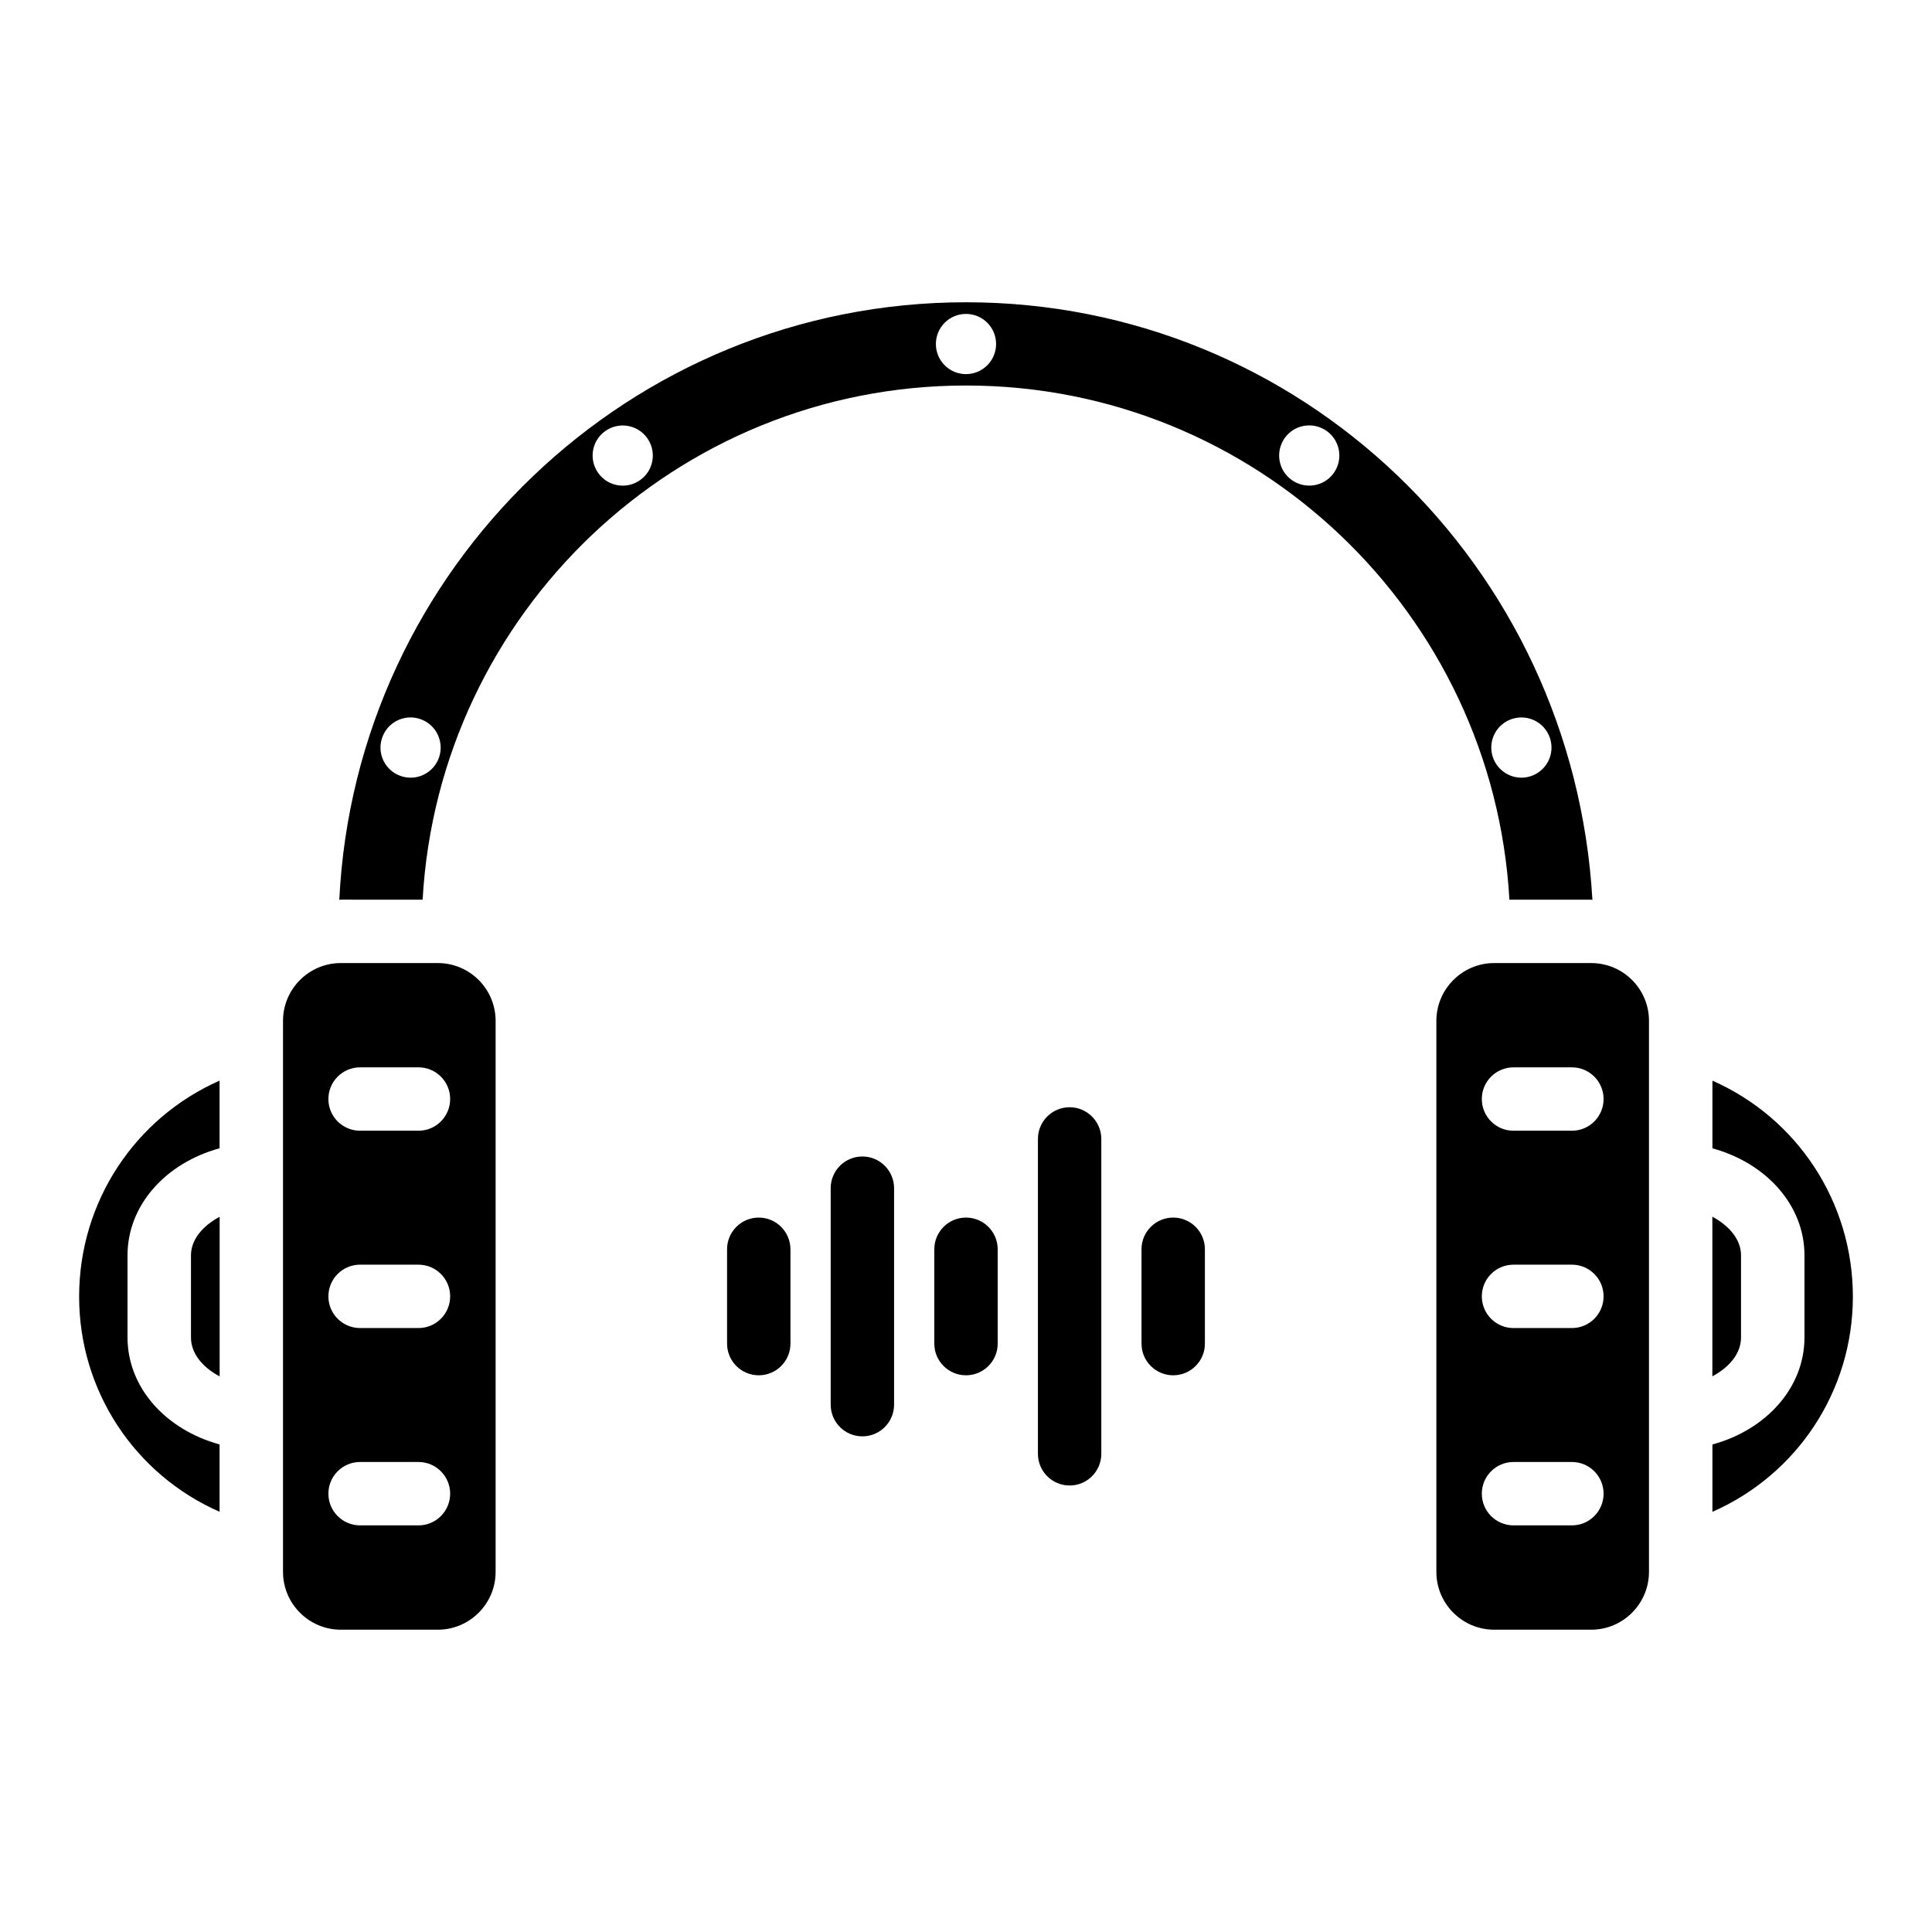 <?xml version="1.0" encoding="UTF-8"?>
<!-- Uploaded to: SVG Repo, www.svgrepo.com, Generator: SVG Repo Mixer Tools -->
<svg fill="#000000" width="800px" height="800px" version="1.1" viewBox="144 144 512 512" xmlns="http://www.w3.org/2000/svg">
 <g>
  <path d="m194.61 476.68v21.77c0 4.242 3.066 7.894 7.598 10.309v-42.301c-4.512 2.414-7.598 6.066-7.598 10.223z"/>
  <path d="m565.67 399.22h-25.695c-8.438 0-15.324 6.887-15.324 15.324v146.02c0 8.461 6.887 15.324 15.324 15.324h25.695c8.461 0 15.324-6.887 15.324-15.324v-146.02c0.02-8.461-6.863-15.324-15.324-15.324zm-5.102 149.02h-15.473c-4.641 0-8.398-3.758-8.398-8.398s3.758-8.398 8.398-8.398h15.473c4.641 0 8.398 3.758 8.398 8.398s-3.758 8.398-8.398 8.398zm0-52.293h-15.473c-4.641 0-8.398-3.758-8.398-8.398 0-4.641 3.758-8.398 8.398-8.398h15.473c4.641 0 8.398 3.758 8.398 8.398 0 4.641-3.758 8.398-8.398 8.398zm0-52.293h-15.473c-4.641 0-8.398-3.758-8.398-8.398s3.758-8.398 8.398-8.398h15.473c4.641 0 8.398 3.758 8.398 8.398 0 4.644-3.758 8.398-8.398 8.398z"/>
  <path d="m565.67 382.43c0.105 0 0.211 0.043 0.336 0.043-5.102-88.883-77.504-158.37-166-158.37-89.07 0-161.81 70.344-166.09 158.36 0.148 0 0.273-0.043 0.398-0.043l21.684 0.004c4.262-75.824 67.133-136.26 144.01-136.26 76.871 0 139.72 60.414 144 136.26zm-305.27-37.852c-1.363 4.199-5.856 6.488-10.055 5.121-4.199-1.363-6.488-5.856-5.121-10.055 1.363-4.199 5.856-6.488 10.055-5.121 4.176 1.367 6.465 5.859 5.121 10.055zm53.32-73.406c-3.57 2.602-8.566 1.805-11.148-1.766-2.582-3.547-1.805-8.543 1.762-11.125 3.57-2.582 8.543-1.805 11.148 1.762 2.582 3.551 1.805 8.547-1.762 11.129zm86.277-28.027c-4.41 0-7.977-3.57-7.977-7.977 0-4.41 3.57-7.977 7.977-7.977 4.41 0 7.977 3.57 7.977 7.977 0 4.41-3.57 7.977-7.977 7.977zm97.422 26.262c-2.582 3.57-7.578 4.344-11.148 1.762-3.57-2.582-4.344-7.578-1.762-11.148 2.582-3.57 7.578-4.344 11.148-1.762 3.566 2.606 4.344 7.602 1.762 11.148zm42.176 75.172c-1.363-4.199 0.922-8.691 5.121-10.055 4.199-1.363 8.691 0.922 10.055 5.121 1.363 4.199-0.922 8.691-5.121 10.055-4.18 1.367-8.691-0.941-10.055-5.121z"/>
  <path d="m164.97 487.62c0 25.086 14.863 47.211 37.219 57.016v-17.844c-14.316-3.926-24.395-15.113-24.395-28.359v-21.77c0-13.246 10.078-24.434 24.395-28.359v-17.926c-22.359 9.863-37.219 32.051-37.219 57.242z"/>
  <path d="m260.02 399.22h-25.695c-8.461 0-15.324 6.887-15.324 15.324v146.02c0 8.461 6.887 15.324 15.324 15.324h25.695c8.461 0 15.324-6.887 15.324-15.324v-146.02c0-8.461-6.863-15.324-15.324-15.324zm-5.121 149.02h-15.473c-4.641 0-8.398-3.758-8.398-8.398s3.758-8.398 8.398-8.398h15.473c4.641 0 8.398 3.758 8.398 8.398-0.004 4.641-3.762 8.398-8.398 8.398zm0-52.293h-15.473c-4.641 0-8.398-3.758-8.398-8.398 0-4.641 3.758-8.398 8.398-8.398h15.473c4.641 0 8.398 3.758 8.398 8.398-0.004 4.641-3.762 8.398-8.398 8.398zm0-52.293h-15.473c-4.641 0-8.398-3.758-8.398-8.398s3.758-8.398 8.398-8.398h15.473c4.641 0 8.398 3.758 8.398 8.398-0.004 4.644-3.762 8.398-8.398 8.398z"/>
  <path d="m605.39 498.43v-21.77c0-4.156-3.106-7.809-7.598-10.223v42.301c4.531-2.414 7.598-6.066 7.598-10.309z"/>
  <path d="m597.81 430.39v17.926c14.316 3.926 24.395 15.113 24.395 28.359v21.77c0 13.246-10.078 24.457-24.395 28.359v17.844c22.355-9.824 37.219-31.93 37.219-57.016 0-25.207-14.863-47.395-37.219-57.242z"/>
  <path d="m400 466.67c-4.641 0-8.398 3.758-8.398 8.398v25c0 4.641 3.758 8.398 8.398 8.398s8.398-3.758 8.398-8.398v-25c-0.004-4.641-3.762-8.398-8.398-8.398z"/>
  <path d="m427.46 437.43c-4.641 0-8.398 3.758-8.398 8.398v83.445c0 4.641 3.758 8.398 8.398 8.398s8.398-3.758 8.398-8.398v-83.445c-0.004-4.617-3.762-8.398-8.398-8.398z"/>
  <path d="m454.91 466.67c-4.641 0-8.398 3.758-8.398 8.398v25c0 4.641 3.758 8.398 8.398 8.398 4.641 0 8.398-3.758 8.398-8.398v-25c0-4.641-3.758-8.398-8.398-8.398z"/>
  <path d="m345.08 466.67c-4.641 0-8.398 3.758-8.398 8.398v25c0 4.641 3.758 8.398 8.398 8.398s8.398-3.758 8.398-8.398v-25c-0.02-4.641-3.777-8.398-8.398-8.398z"/>
  <path d="m372.54 450.48c-4.641 0-8.398 3.758-8.398 8.398v57.371c0 4.641 3.758 8.398 8.398 8.398 4.641 0 8.398-3.758 8.398-8.398v-57.371c0-4.641-3.777-8.398-8.398-8.398z"/>
 </g>
</svg>